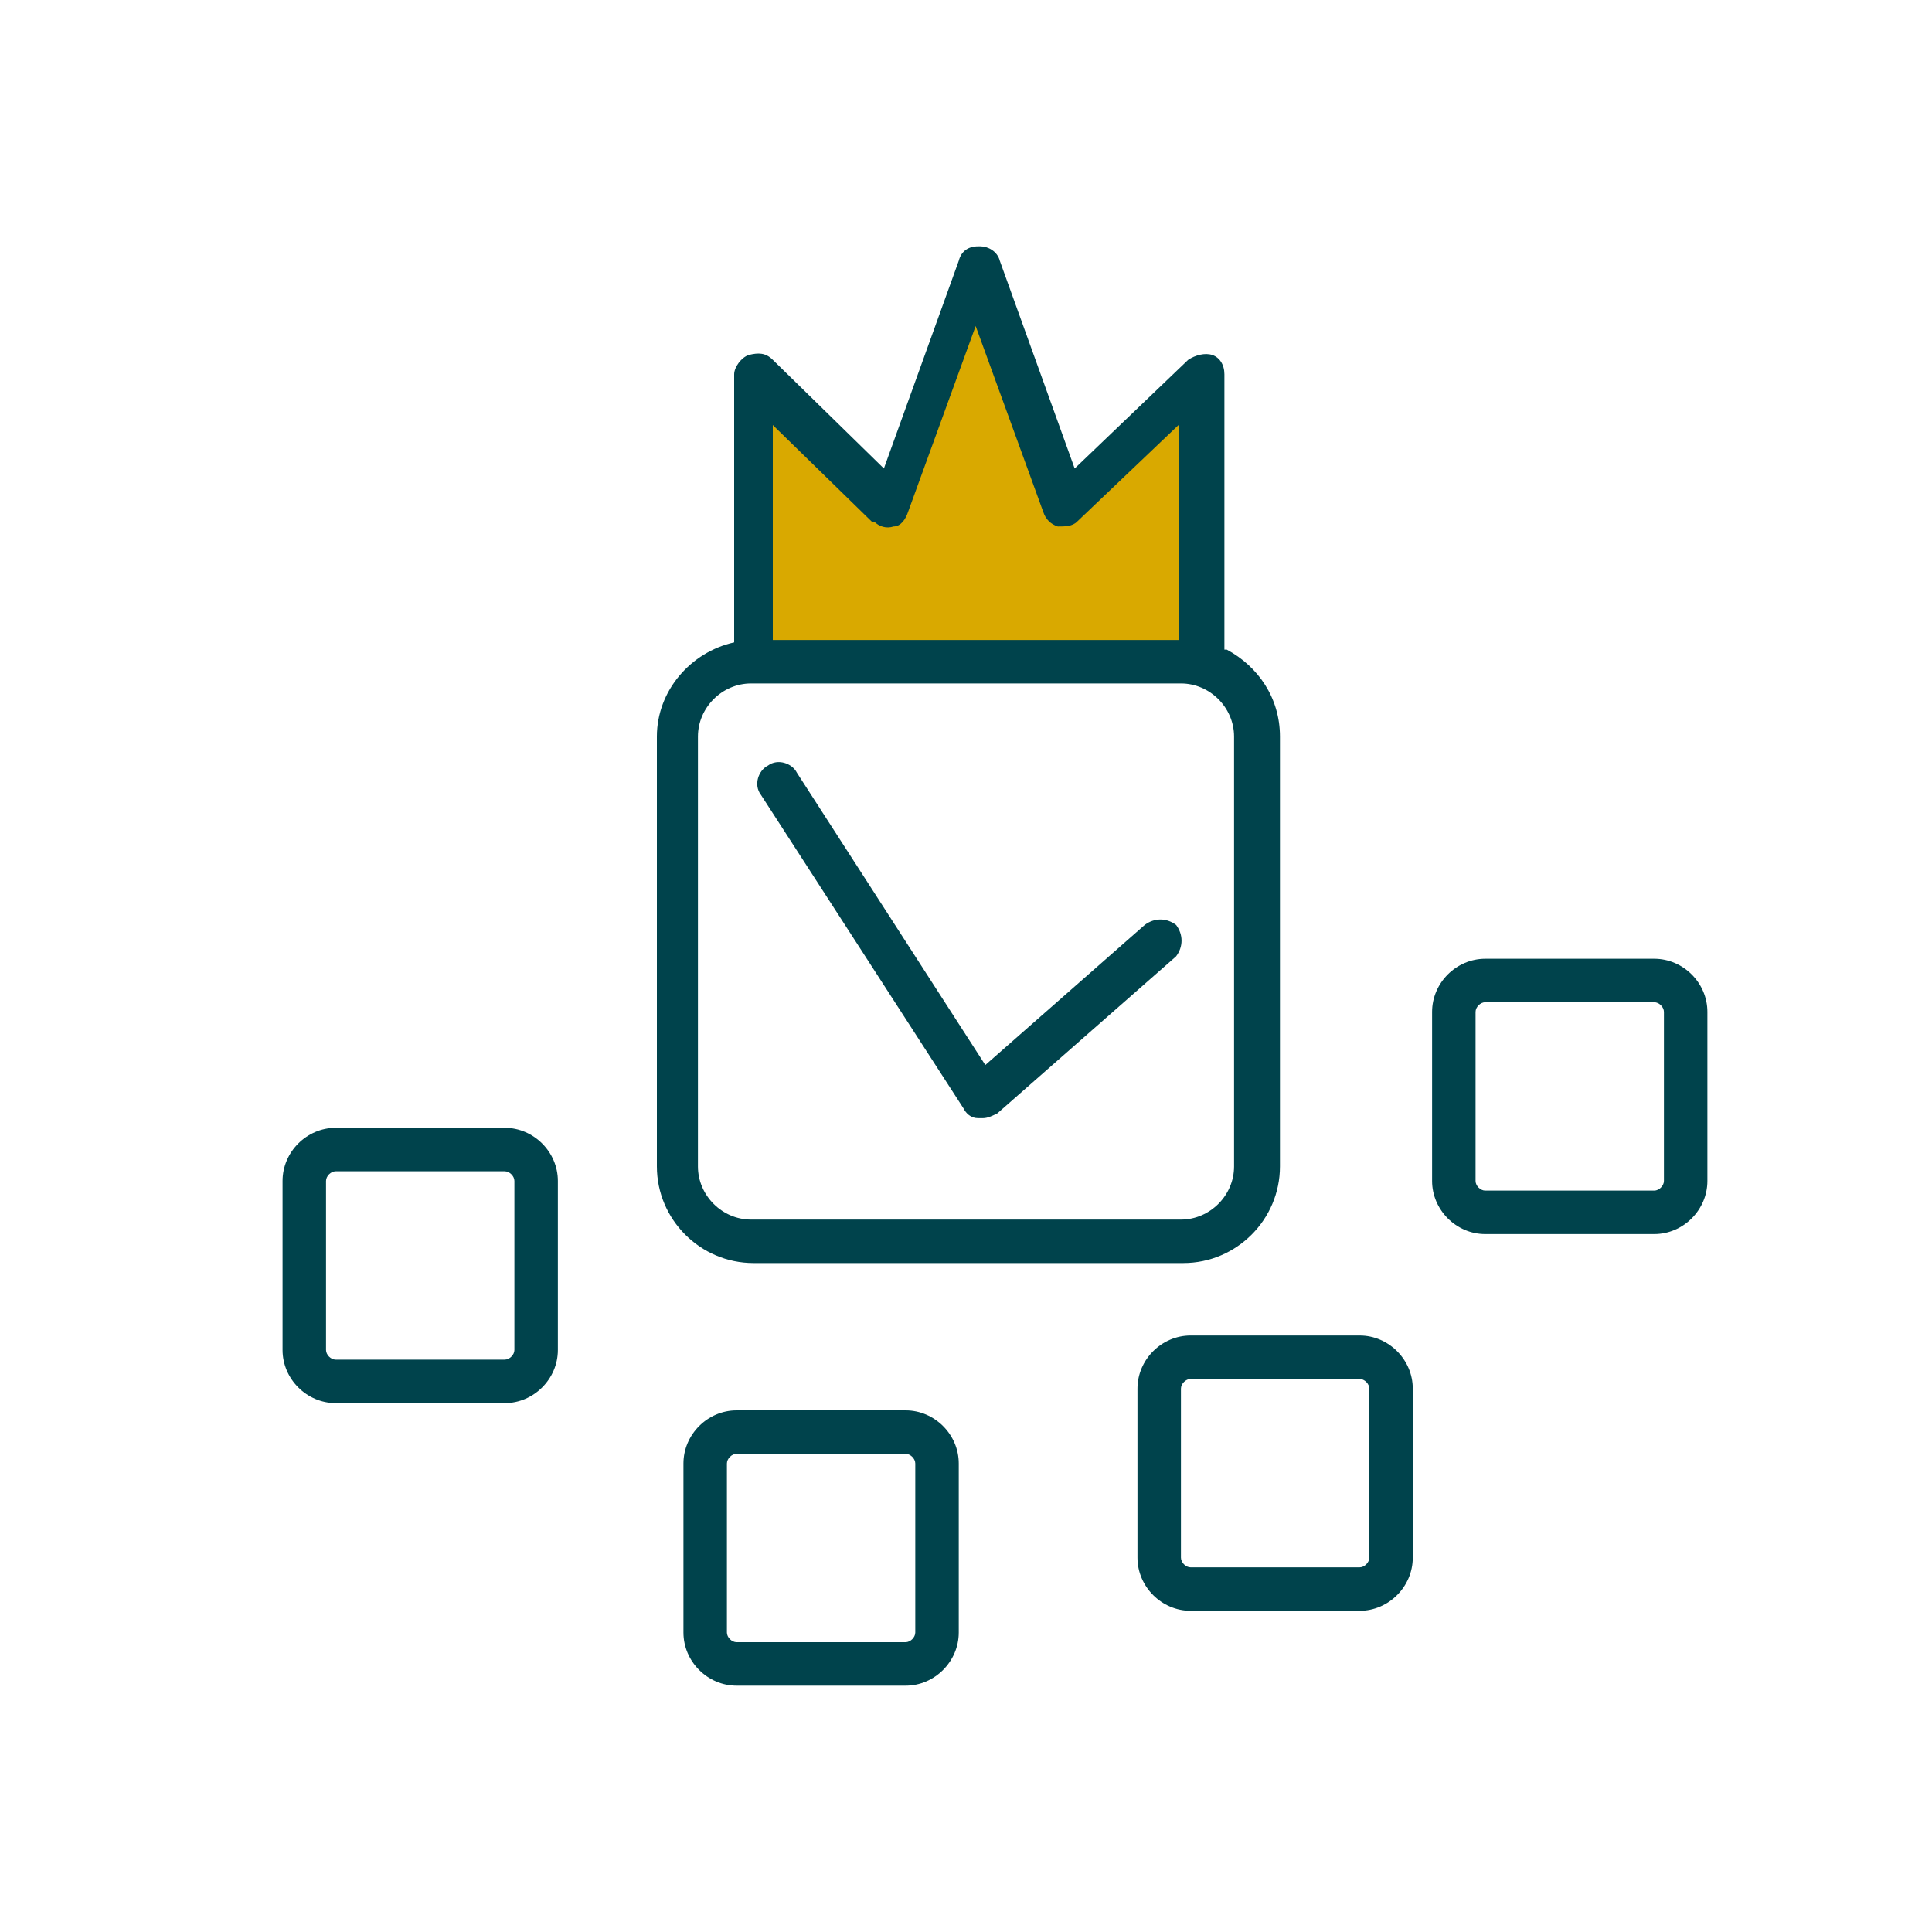 <?xml version="1.0" encoding="UTF-8"?>
<svg id="Calque_1" data-name="Calque 1" xmlns="http://www.w3.org/2000/svg" version="1.1" viewBox="0 0 80 80">
  <defs>
    <style>
      .cls-1 {
        fill: #d9a900;
      }

      .cls-1, .cls-2 {
        stroke-width: 0px;
      }

      .cls-2 {
        fill: #00434c;
      }
    </style>
  </defs>
  <polyline class="cls-1" points="49.8 27.4 49.8 15.5 44.1 21 40.5 11.1 40.4 11.1 36.8 21 31.2 15.5 31.2 27.4"/>
  <path class="cls-2" d="M50.7,26.9v-11.4c0-.4-.2-.7-.5-.8-.3-.1-.7,0-1,.2l-4.7,4.5-3.1-8.6c-.1-.4-.5-.6-.8-.6h-.1c-.4,0-.7.2-.8.6l-3.1,8.6-4.6-4.5c-.3-.3-.6-.3-1-.2-.3.1-.6.5-.6.8v11.1c-1.8.4-3.2,2-3.2,3.9v17.8c0,2.2,1.8,4,4,4h17.8c2.2,0,4-1.8,4-4v-17.8c0-1.6-.9-2.9-2.2-3.6ZM36.2,21.6c.2.2.5.3.8.2.3,0,.5-.3.6-.6l2.8-7.7,2.8,7.7c.1.3.3.5.6.6.3,0,.6,0,.8-.2l4.2-4v8.9h-16.8v-8.9l4.1,4ZM51.1,48.3c0,1.2-1,2.2-2.2,2.2h-17.8c-1.2,0-2.2-1-2.2-2.2v-17.8c0-1.2,1-2.2,2.2-2.2h17.8c1.2,0,2.2,1,2.2,2.2v17.8Z"/>
  <path class="cls-2" d="M37.5,69.8h-7c-1.2,0-2.2-1-2.2-2.2v-7c0-1.2,1-2.2,2.2-2.2h7c1.2,0,2.2,1,2.2,2.2v7c0,1.2-1,2.2-2.2,2.2ZM30.5,60.2c-.2,0-.4.2-.4.4v7c0,.2.2.4.4.4h7c.2,0,.4-.2.4-.4v-7c0-.2-.2-.4-.4-.4h-7Z"/>
  <path class="cls-2" d="M20.9,58.1h-7c-1.2,0-2.2-1-2.2-2.2v-7c0-1.2,1-2.2,2.2-2.2h7c1.2,0,2.2,1,2.2,2.2v7c0,1.2-1,2.2-2.2,2.2ZM13.9,48.5c-.2,0-.4.2-.4.4v7c0,.2.2.4.4.4h7c.2,0,.4-.2.4-.4v-7c0-.2-.2-.4-.4-.4h-7Z"/>
  <path class="cls-2" d="M56.3,66.7h-7c-1.2,0-2.2-1-2.2-2.2v-7c0-1.2,1-2.2,2.2-2.2h7c1.2,0,2.2,1,2.2,2.2v7c0,1.2-1,2.2-2.2,2.2ZM49.3,57.1c-.2,0-.4.2-.4.4v7c0,.2.2.4.4.4h7c.2,0,.4-.2.4-.4v-7c0-.2-.2-.4-.4-.4h-7Z"/>
  <path class="cls-2" d="M68.5,51.1h-7c-1.2,0-2.2-1-2.2-2.2v-7c0-1.2,1-2.2,2.2-2.2h7c1.2,0,2.2,1,2.2,2.2v7c0,1.2-1,2.2-2.2,2.2ZM61.5,41.5c-.2,0-.4.2-.4.4v7c0,.2.2.4.4.4h7c.2,0,.4-.2.4-.4v-7c0-.2-.2-.4-.4-.4h-7Z"/>
  <path class="cls-2" d="M40.6,46.3s0,0-.1,0c-.3,0-.5-.2-.6-.4l-8.4-13c-.3-.4-.1-1,.3-1.2.4-.3,1-.1,1.2.3l7.8,12.1,6.6-5.8c.4-.3.9-.3,1.3,0,.3.4.3.9,0,1.3l-7.4,6.5c-.2.1-.4.2-.6.2Z"/>
</svg>